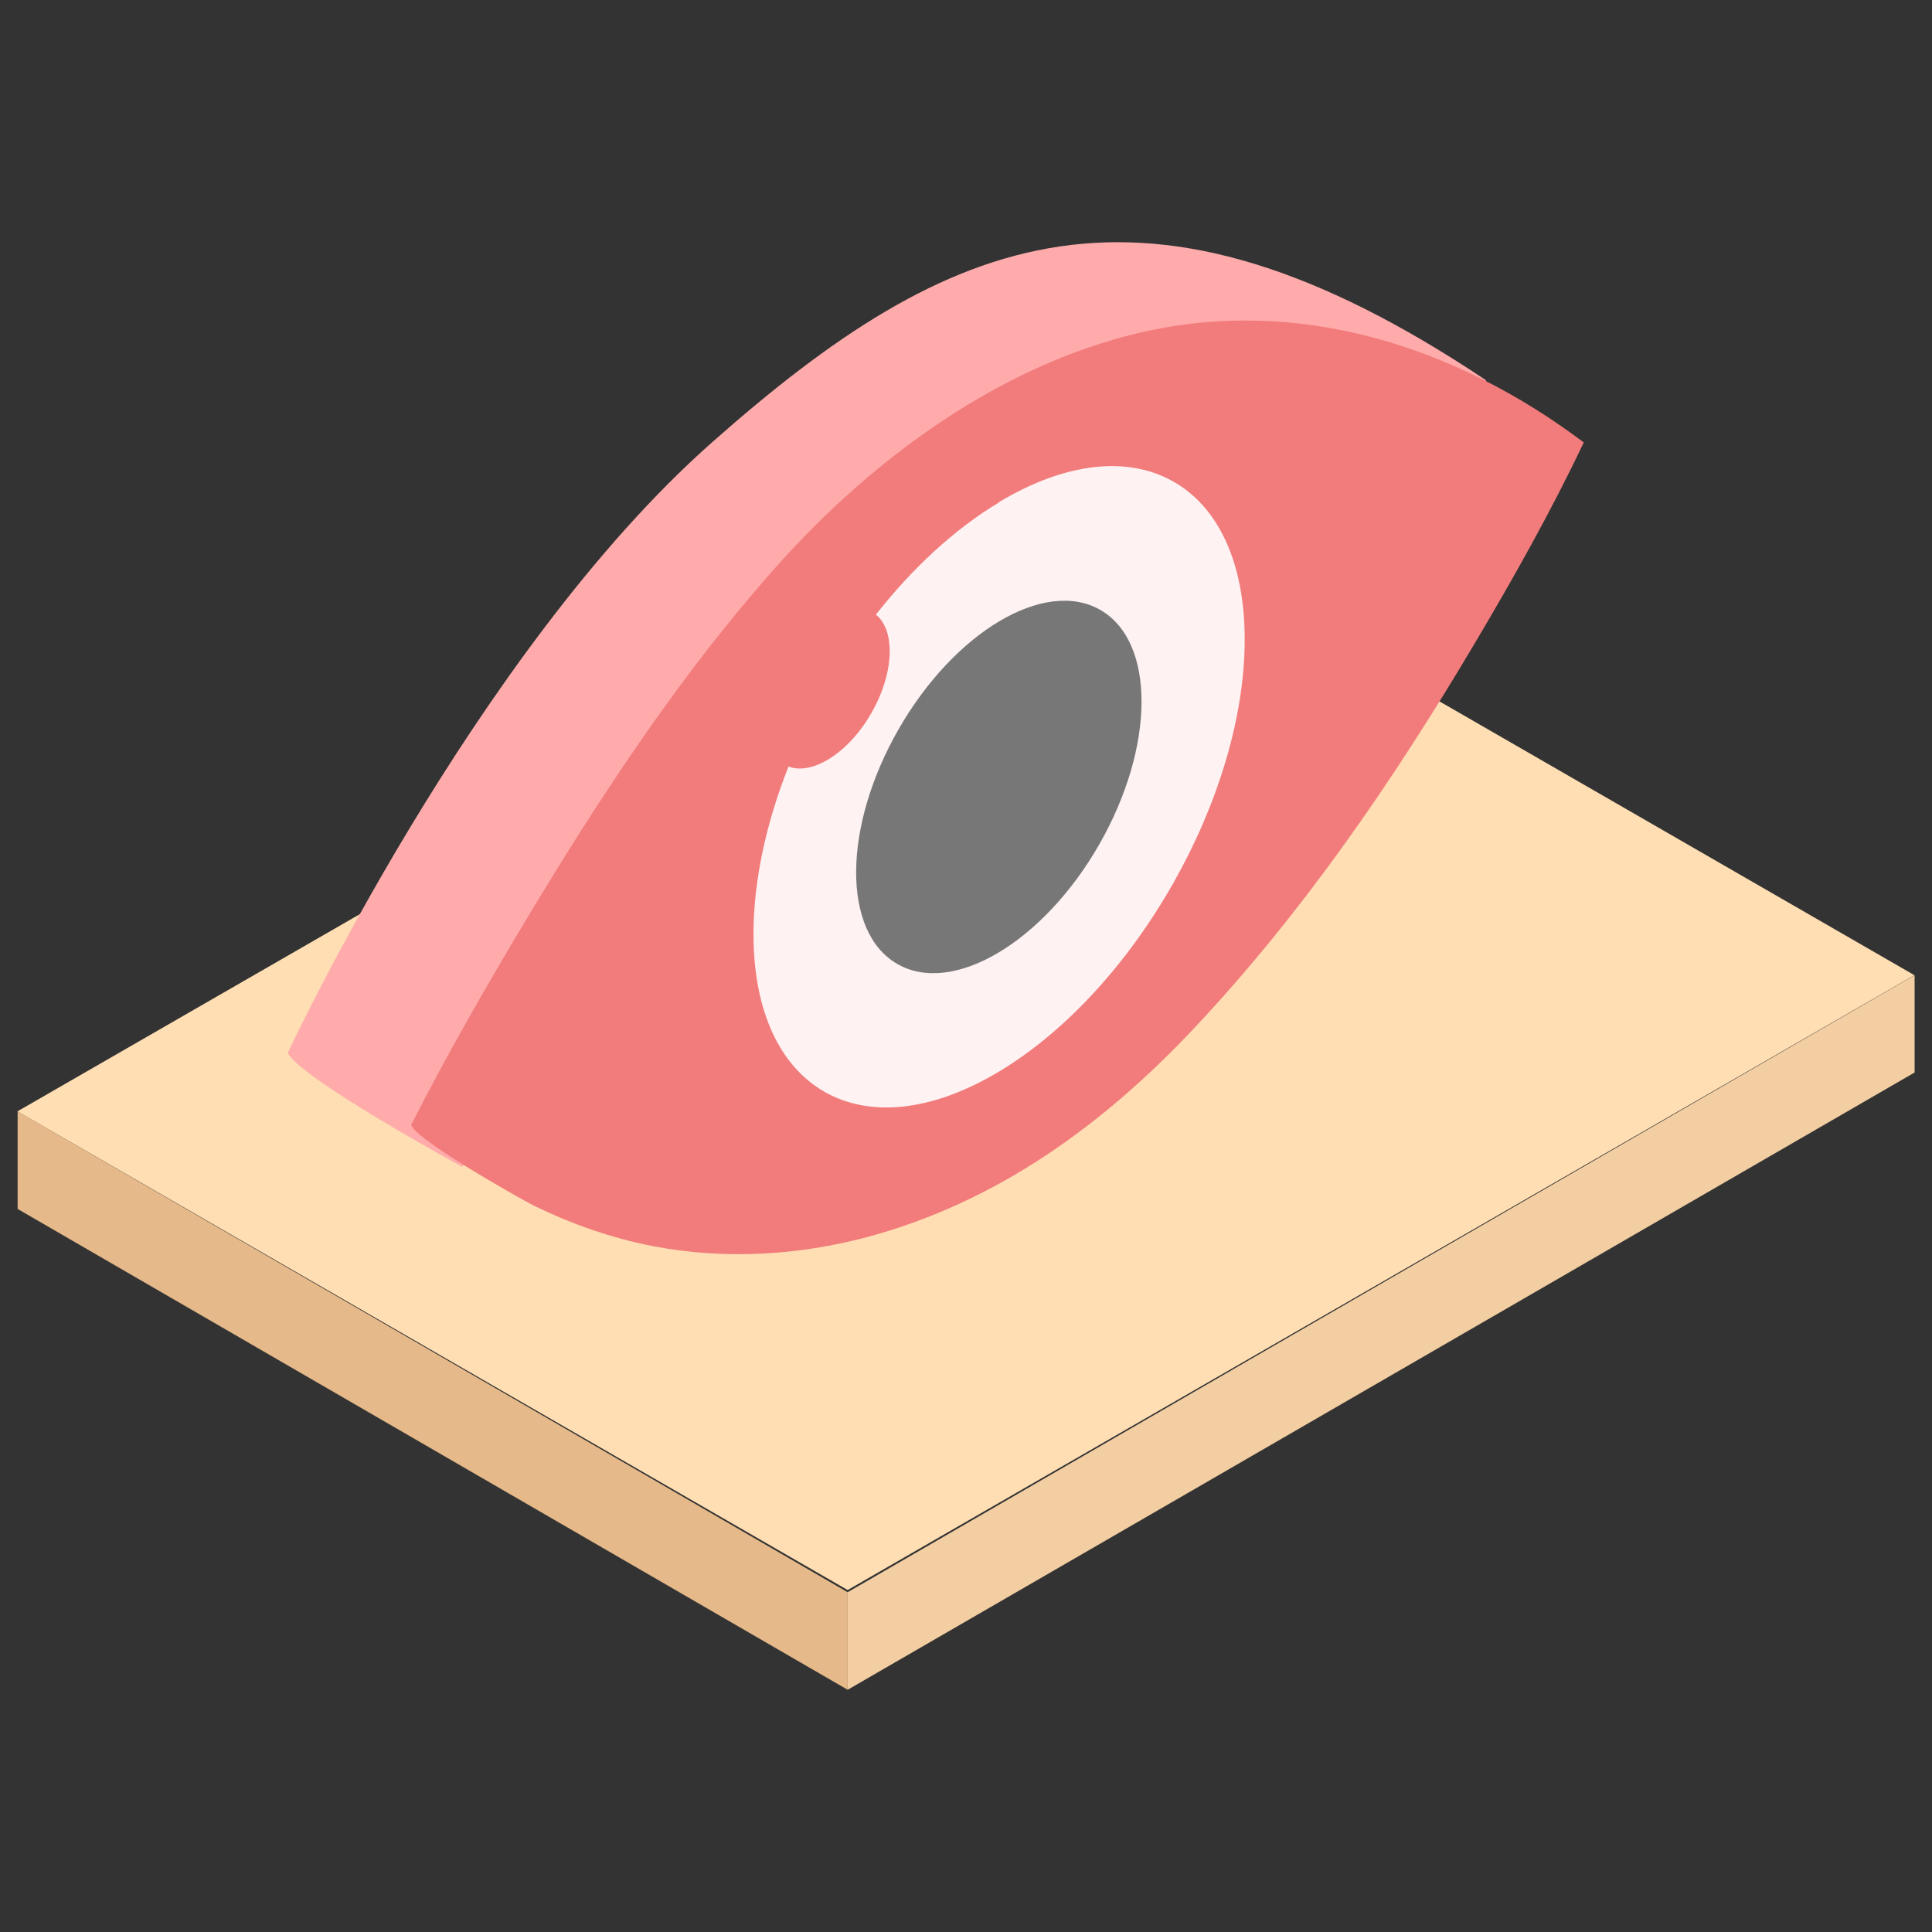 <svg data-name="Layer 2" xmlns="http://www.w3.org/2000/svg" viewBox="0 0 80 80"><rect x="0" y="0" width="80" height="80" fill="#333333" stroke="none"/><path fill="#ffdeb3" d="M.72 46.02l44.19-25.45 34.36 19.81L35.1 65.84.72 46.02z"/><path fill="#e5b989" d="M.73 46.02v4.04L35.1 69.97v-4.04L.73 46.02z"/><path fill="#f2cea2" d="M35.1 65.93l44.18-25.55v4.03L35.1 69.97v-4.04z"/><g><path d="M11.92 43.59s7.71-16.56 17.56-25.27 17.85-12.07 32.06-2.57L19.13 48.31s-6.74-3.68-7.21-4.71z" fill="#ffabab"/><path d="M17.05 46.53c1.44-2.83 3.03-5.6 4.66-8.32 3.13-5.22 6.52-10.39 10.6-14.93 3.89-4.32 9.08-8.13 14.83-9.49 6.58-1.56 13.13.53 18.44 4.53-1.36 2.87-2.93 5.65-4.55 8.38-3.33 5.61-7.07 11.07-11.55 15.84-3.75 4-8.16 7.22-13.52 8.67-2.9.78-5.96.96-8.92.39-1.71-.33-3.36-.91-4.92-1.67-.53-.26-5.31-2.96-5.08-3.4z" fill="#f27c7c"/><path d="M41.37 20.8c-1.86 1.12-3.6 2.74-5.1 4.65.36.29.57.81.57 1.52 0 1.63-1.14 3.64-2.55 4.48-.62.37-1.19.46-1.64.29-.92 2.32-1.45 4.72-1.45 6.94 0 6.51 4.55 9.06 10.17 5.69S51.54 33 51.54 26.48s-4.55-9.06-10.17-5.69z" style="isolation:isolate" fill="#fff" opacity=".9"/><ellipse cx="41.37" cy="32.59" rx="8.45" ry="4.79" transform="rotate(-60.2 41.362 32.597)" fill="#777"/></g></svg>